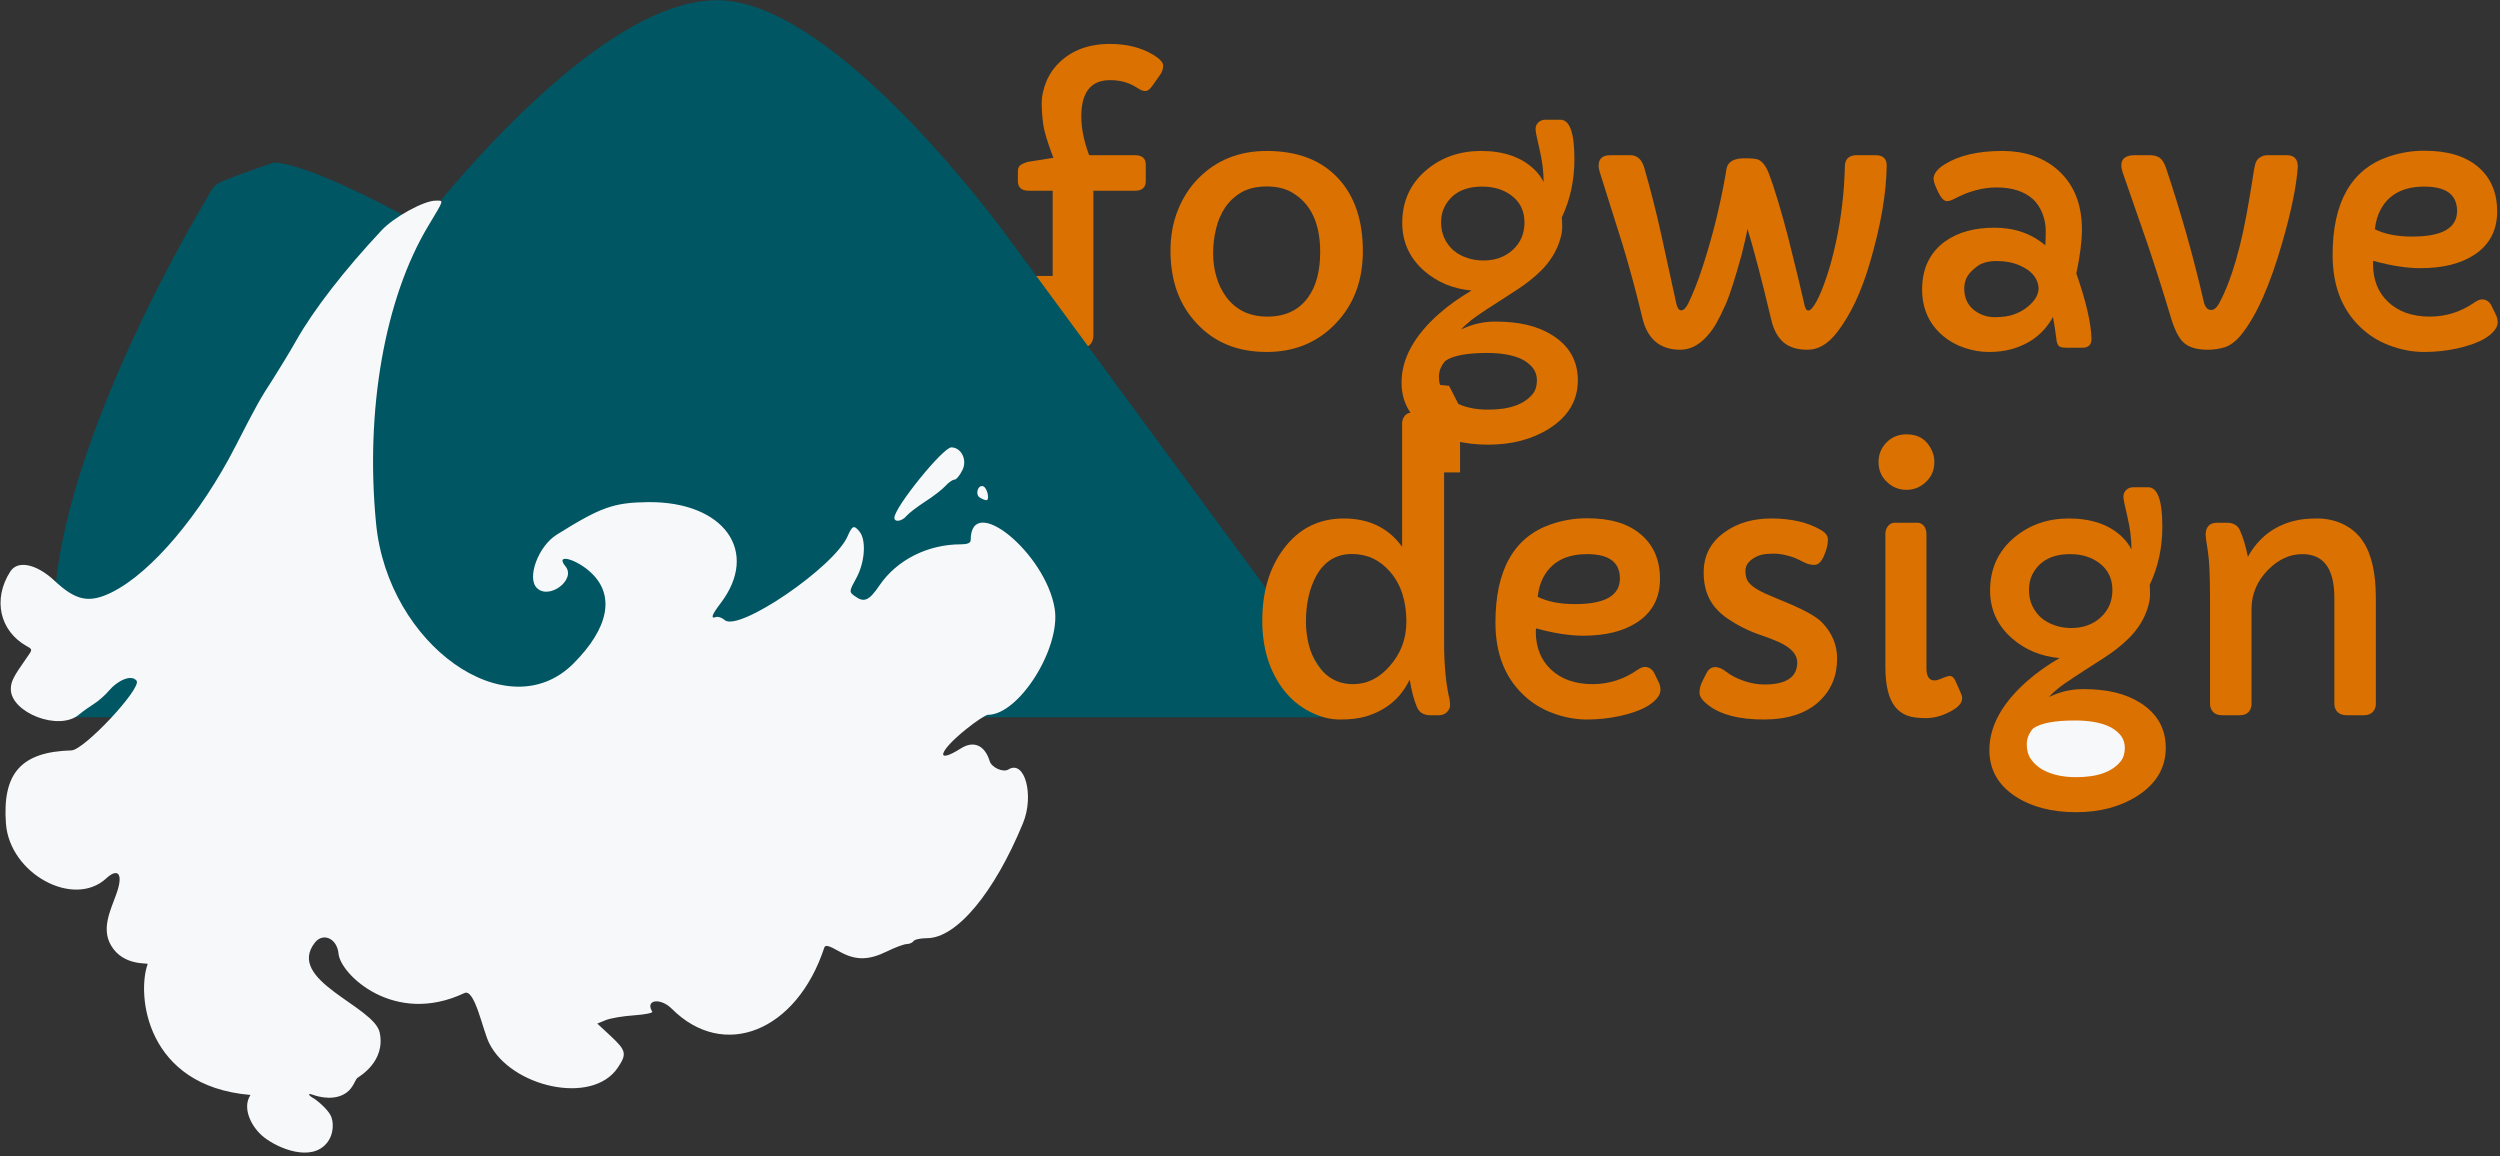 <?xml version="1.0" encoding="UTF-8" standalone="no"?>
<!DOCTYPE svg PUBLIC "-//W3C//DTD SVG 1.1//EN" "http://www.w3.org/Graphics/SVG/1.1/DTD/svg11.dtd">
<svg width="100%" height="100%" viewBox="0 0 2513 1162" version="1.1" xmlns="http://www.w3.org/2000/svg" xmlns:xlink="http://www.w3.org/1999/xlink" xml:space="preserve" xmlns:serif="http://www.serif.com/" style="fill-rule:evenodd;clip-rule:evenodd;stroke-linejoin:round;stroke-miterlimit:2;">
    <rect x="0" y="0" width="2513" height="1162" fill="#333333" stroke="none"/>
    <g transform="matrix(1,0,0,1,-5377.54,-994.079)">
        <g id="Artboard1" transform="matrix(0.991,0,0,0.963,5339.31,74.23)">
            <rect x="38.558" y="955.141" width="2534.13" height="1205.96" style="fill:none;"/>
            <clipPath id="_clip1">
                <rect x="38.558" y="955.141" width="2534.13" height="1205.96"/>
            </clipPath>
            <g clip-path="url(#_clip1)">
                <g transform="matrix(1.094,0,0,1.181,-114.748,-371.445)">
                    <g transform="matrix(6.476,0,0,6.178,-6320.04,-6490.79)">
                        <path d="M1161.6,1258.37C1161.6,1259.28 1161.08,1259.74 1160.06,1259.74L1154.1,1259.74L1154.1,1280.46C1154.1,1280.99 1153.95,1281.4 1153.66,1281.72C1153.37,1282.04 1152.96,1282.2 1152.44,1282.2L1150.05,1282.2C1149.48,1282.2 1149.04,1282.04 1148.73,1281.72C1148.42,1281.4 1148.27,1280.99 1148.27,1280.46L1148.27,1259.74L1144.83,1259.74C1143.8,1259.74 1143.29,1259.27 1143.29,1258.35L1143.29,1256.98C1143.29,1256.6 1143.39,1256.32 1143.59,1256.13C1143.8,1255.95 1144.17,1255.77 1144.73,1255.61L1148.37,1255.03C1147.53,1252.84 1147.05,1251.23 1146.91,1250.18C1146.77,1249.13 1146.7,1248.13 1146.7,1247.17C1146.7,1246.22 1146.92,1245.23 1147.34,1244.18C1147.76,1243.14 1148.38,1242.22 1149.19,1241.43C1151.02,1239.64 1153.44,1238.74 1156.47,1238.74C1158.86,1238.74 1160.92,1239.25 1162.65,1240.28C1163.61,1240.86 1164.09,1241.39 1164.09,1241.85C1164.09,1242.32 1163.94,1242.75 1163.65,1243.16L1162.48,1244.82C1162.15,1245.26 1161.85,1245.48 1161.56,1245.48C1161.28,1245.48 1161,1245.4 1160.74,1245.24C1160.48,1245.07 1160.17,1244.89 1159.82,1244.7C1158.85,1244.18 1157.75,1243.92 1156.49,1243.92C1153.74,1243.92 1152.37,1245.65 1152.37,1249.12C1152.37,1250.79 1152.74,1252.64 1153.49,1254.66L1160.06,1254.66C1161.08,1254.66 1161.6,1255.11 1161.6,1256L1161.6,1258.37Z" style="fill:rgb(219,113,0);fill-rule:nonzero;"/>
                        <path d="M1165.14,1268.33C1165.14,1266.21 1165.49,1264.27 1166.2,1262.51C1166.91,1260.74 1167.88,1259.23 1169.12,1257.98C1171.7,1255.36 1174.97,1254.05 1178.91,1254.05C1183.32,1254.05 1186.74,1255.36 1189.16,1257.98C1191.5,1260.5 1192.68,1263.97 1192.68,1268.38C1192.68,1272.64 1191.35,1276.13 1188.7,1278.83C1186.11,1281.48 1182.85,1282.81 1178.91,1282.81C1174.76,1282.81 1171.42,1281.45 1168.9,1278.73C1166.39,1276.08 1165.14,1272.61 1165.14,1268.33ZM1172.97,1262.13C1172.37,1263.02 1171.93,1264.05 1171.66,1265.19C1171.38,1266.34 1171.24,1267.5 1171.24,1268.68C1171.24,1269.86 1171.4,1271 1171.72,1272.08C1172.03,1273.16 1172.51,1274.12 1173.14,1274.97C1174.55,1276.83 1176.5,1277.75 1179,1277.75C1181.56,1277.75 1183.5,1276.84 1184.82,1275.02C1185.99,1273.42 1186.57,1271.25 1186.57,1268.5C1186.57,1264.38 1185.22,1261.54 1182.52,1259.98C1181.53,1259.41 1180.33,1259.13 1178.92,1259.13C1177.51,1259.13 1176.32,1259.4 1175.35,1259.94C1174.39,1260.49 1173.59,1261.22 1172.97,1262.13Z" style="fill:rgb(219,113,0);fill-rule:nonzero;"/>
                        <path d="M1206.76,1279.59C1208.29,1278.84 1209.92,1278.46 1211.63,1278.46C1213.35,1278.46 1214.88,1278.62 1216.22,1278.94C1217.57,1279.26 1218.78,1279.76 1219.85,1280.44C1222.26,1281.97 1223.46,1284.11 1223.46,1286.86C1223.46,1289.73 1222.1,1292.03 1219.36,1293.77C1216.94,1295.3 1214.02,1296.07 1210.62,1296.07C1207.15,1296.07 1204.27,1295.32 1201.95,1293.82C1199.46,1292.19 1198.22,1289.98 1198.22,1287.18C1198.22,1283.78 1200.02,1280.49 1203.61,1277.32C1205.01,1276.09 1206.56,1275 1208.25,1274.02C1205.6,1273.78 1203.34,1272.84 1201.46,1271.21C1199.37,1269.37 1198.32,1267.09 1198.32,1264.35C1198.32,1261.21 1199.5,1258.66 1201.86,1256.71C1204.02,1254.93 1206.6,1254.05 1209.6,1254.05C1212.82,1254.05 1215.35,1254.92 1217.19,1256.66C1217.76,1257.2 1218.21,1257.81 1218.56,1258.49C1218.56,1256.99 1218.36,1255.44 1217.98,1253.84C1217.6,1252.24 1217.41,1251.28 1217.41,1250.97C1217.41,1250.66 1217.47,1250.41 1217.59,1250.23C1217.71,1250.04 1217.86,1249.9 1218.02,1249.8C1218.26,1249.65 1218.54,1249.58 1218.85,1249.58L1220.95,1249.58C1222.3,1249.58 1222.97,1251.46 1222.97,1255.22C1222.97,1258.23 1222.37,1261.01 1221.17,1263.55C1221.2,1263.9 1221.22,1264.38 1221.22,1264.96C1221.22,1265.55 1221.09,1266.23 1220.83,1267.01C1220.57,1267.79 1220.22,1268.52 1219.79,1269.2C1219.36,1269.87 1218.86,1270.5 1218.3,1271.07C1217.74,1271.63 1217.14,1272.16 1216.52,1272.65C1215.89,1273.14 1215.26,1273.59 1214.62,1273.99C1211.06,1276.26 1208.93,1277.67 1208.23,1278.23C1207.53,1278.79 1207.04,1279.24 1206.76,1279.59ZM1205.64,1268.26C1206.19,1268.73 1206.84,1269.09 1207.58,1269.34C1208.32,1269.6 1209.11,1269.72 1209.95,1269.72C1210.79,1269.72 1211.56,1269.6 1212.26,1269.34C1212.96,1269.09 1213.58,1268.72 1214.11,1268.23C1215.25,1267.21 1215.82,1265.89 1215.82,1264.28C1215.82,1262.63 1215.19,1261.34 1213.92,1260.4C1212.79,1259.57 1211.41,1259.15 1209.77,1259.15C1207.16,1259.15 1205.36,1260.12 1204.37,1262.06C1204.05,1262.69 1203.88,1263.43 1203.88,1264.27C1203.88,1265.1 1204.04,1265.86 1204.35,1266.52C1204.65,1267.19 1205.09,1267.77 1205.64,1268.26ZM1204.47,1284.1C1203.87,1284.79 1203.57,1285.54 1203.57,1286.37C1203.57,1287.2 1203.77,1287.91 1204.17,1288.5C1204.58,1289.08 1205.12,1289.57 1205.79,1289.96C1207.07,1290.69 1208.68,1291.06 1210.62,1291.06C1213.68,1291.06 1215.81,1290.3 1217.02,1288.79C1217.41,1288.29 1217.6,1287.65 1217.6,1286.88C1217.6,1286.12 1217.36,1285.47 1216.88,1284.93C1216.4,1284.39 1215.8,1283.98 1215.09,1283.69C1213.9,1283.2 1212.35,1282.95 1210.45,1282.95C1207.52,1282.95 1205.53,1283.34 1204.47,1284.1Z" style="fill:rgb(219,113,0);fill-rule:nonzero;"/>
                        <path d="M1266.09,1254.66C1267.15,1254.66 1267.68,1255.15 1267.68,1256.12C1267.64,1260.05 1266.85,1264.68 1265.28,1270.02C1264.06,1274.2 1262.49,1277.53 1260.57,1280C1259.29,1281.66 1257.88,1282.49 1256.36,1282.49C1254.84,1282.49 1253.67,1282.12 1252.86,1281.39C1252.04,1280.66 1251.47,1279.59 1251.15,1278.19C1250.27,1274.53 1249.65,1272.03 1249.29,1270.7L1248.37,1267.31C1248.1,1266.38 1247.9,1265.68 1247.75,1265.2C1247.72,1265.35 1247.68,1265.57 1247.62,1265.86C1247.56,1266.16 1247.49,1266.48 1247.41,1266.82L1246.9,1268.94C1245.94,1272.39 1245.19,1274.71 1244.67,1275.9C1244.14,1277.09 1243.68,1278.01 1243.31,1278.67C1242.94,1279.33 1242.5,1279.94 1241.99,1280.51C1240.82,1281.83 1239.54,1282.49 1238.13,1282.49C1235.2,1282.49 1233.38,1280.94 1232.67,1277.83C1231.84,1274.33 1230.9,1270.86 1229.86,1267.43L1226.61,1257.12C1226.5,1256.8 1226.44,1256.47 1226.44,1256.15C1226.44,1255.15 1226.99,1254.66 1228.1,1254.66L1230.98,1254.66C1231.96,1254.66 1232.63,1255.27 1232.98,1256.49C1233.94,1259.83 1234.77,1263.11 1235.47,1266.33L1237.57,1275.95C1237.72,1276.55 1237.95,1276.85 1238.26,1276.85C1238.6,1276.85 1238.93,1276.53 1239.25,1275.9C1239.56,1275.26 1239.9,1274.49 1240.27,1273.57C1240.64,1272.65 1240.99,1271.66 1241.33,1270.61C1241.67,1269.56 1242.01,1268.47 1242.33,1267.34C1242.66,1266.21 1242.96,1265.08 1243.24,1263.94C1243.79,1261.67 1244.24,1259.56 1244.58,1257.59L1244.75,1256.56C1244.95,1255.59 1245.8,1255.1 1247.32,1255.1C1248.31,1255.1 1248.97,1255.16 1249.29,1255.29C1249.91,1255.57 1250.42,1256.25 1250.83,1257.33C1251.24,1258.41 1251.68,1259.75 1252.15,1261.32C1252.62,1262.9 1253.08,1264.53 1253.52,1266.21C1254.61,1270.52 1255.41,1273.84 1255.93,1276.17C1256.05,1276.64 1256.22,1276.88 1256.45,1276.88C1256.76,1276.88 1257.15,1276.45 1257.62,1275.59C1258.09,1274.74 1258.58,1273.56 1259.08,1272.04C1259.59,1270.53 1260.03,1268.9 1260.4,1267.16C1261.17,1263.64 1261.6,1260.01 1261.69,1256.27C1261.69,1255.44 1262.05,1254.93 1262.77,1254.73C1262.95,1254.68 1263.12,1254.66 1263.28,1254.66L1266.09,1254.66Z" style="fill:rgb(219,113,0);fill-rule:nonzero;"/>
                        <path d="M1297,1280.9C1297,1281.77 1296.57,1282.2 1295.73,1282.2L1293.36,1282.2C1292.73,1282.2 1292.34,1282.07 1292.21,1281.82C1292.08,1281.57 1292.01,1281.34 1291.99,1281.13C1291.98,1280.93 1291.94,1280.68 1291.89,1280.39C1291.8,1279.59 1291.66,1278.73 1291.48,1277.8C1290.21,1280.13 1288.22,1281.67 1285.5,1282.42C1284.54,1282.68 1283.48,1282.81 1282.33,1282.81C1281.17,1282.81 1280.01,1282.62 1278.86,1282.23C1277.7,1281.85 1276.68,1281.29 1275.78,1280.54C1273.76,1278.85 1272.75,1276.62 1272.75,1273.87C1272.75,1270.86 1273.86,1268.56 1276.08,1266.96C1277.9,1265.68 1280.24,1265.03 1283.11,1265.03C1285.97,1265.03 1288.4,1265.87 1290.38,1267.55C1290.43,1267 1290.45,1266.3 1290.45,1265.47C1290.45,1264.64 1290.29,1263.81 1289.97,1262.98C1289.64,1262.15 1289.18,1261.46 1288.58,1260.91C1287.34,1259.82 1285.61,1259.27 1283.4,1259.27C1281.41,1259.27 1279.39,1259.82 1277.34,1260.91C1276.95,1261.12 1276.61,1261.23 1276.32,1261.23C1275.88,1261.23 1275.46,1260.79 1275.05,1259.93C1274.61,1259.05 1274.39,1258.42 1274.39,1258.03C1274.39,1257.31 1274.93,1256.62 1276,1255.95C1278.05,1254.68 1280.8,1254.05 1284.23,1254.05C1287.35,1254.05 1289.94,1254.9 1291.99,1256.61C1294.42,1258.66 1295.63,1261.56 1295.63,1265.3C1295.63,1266.96 1295.36,1269.06 1294.83,1271.58C1296.21,1275.52 1296.93,1278.62 1297,1280.9ZM1280.64,1270.55C1279.97,1271.04 1279.5,1271.53 1279.21,1272.02C1278.93,1272.51 1278.78,1273.08 1278.78,1273.74C1278.78,1274.4 1278.9,1274.98 1279.14,1275.5C1279.38,1276.01 1279.7,1276.44 1280.13,1276.78C1281.02,1277.48 1282.03,1277.83 1283.14,1277.83C1284.26,1277.83 1285.17,1277.7 1285.89,1277.44C1286.61,1277.18 1287.22,1276.84 1287.74,1276.44C1288.87,1275.56 1289.43,1274.63 1289.43,1273.65C1289.33,1272.43 1288.66,1271.47 1287.4,1270.77C1286.28,1270.12 1284.95,1269.8 1283.42,1269.8C1282.24,1269.8 1281.31,1270.05 1280.64,1270.55Z" style="fill:rgb(219,113,0);fill-rule:nonzero;"/>
                        <path d="M1326.54,1256.32C1326.34,1259.09 1325.61,1262.67 1324.34,1267.06C1322.55,1273.33 1320.55,1277.8 1318.34,1280.46C1317.57,1281.36 1316.8,1281.92 1316.02,1282.15C1315.24,1282.38 1314.44,1282.49 1313.65,1282.49C1312.85,1282.49 1312.16,1282.4 1311.57,1282.22C1310.99,1282.04 1310.5,1281.77 1310.11,1281.39C1309.46,1280.76 1308.87,1279.57 1308.35,1277.83C1307.28,1274.25 1306.16,1270.75 1305.01,1267.33L1301.46,1257.12C1301.34,1256.73 1301.27,1256.4 1301.27,1256.12C1301.27,1255.15 1301.9,1254.66 1303.17,1254.66L1305.4,1254.66C1305.96,1254.66 1306.42,1254.79 1306.78,1255.04C1307.12,1255.29 1307.42,1255.77 1307.67,1256.49C1309.78,1262.77 1311.58,1269.13 1313.06,1275.56C1313.24,1276.39 1313.6,1276.8 1314.14,1276.8C1314.56,1276.8 1314.95,1276.46 1315.31,1275.78C1317.07,1272.51 1318.48,1267.61 1319.56,1261.1C1319.85,1259.39 1320.07,1258.08 1320.2,1257.17C1320.34,1256.26 1320.48,1255.7 1320.62,1255.49C1320.76,1255.28 1320.91,1255.11 1321.09,1255C1321.42,1254.77 1321.78,1254.66 1322.17,1254.66L1324.98,1254.66C1326.02,1254.66 1326.54,1255.21 1326.54,1256.32Z" style="fill:rgb(219,113,0);fill-rule:nonzero;"/>
                        <path d="M1337.33,1269.77L1337.31,1270.24C1337.31,1272.46 1338.01,1274.26 1339.43,1275.61C1340.91,1277.04 1342.92,1277.75 1345.46,1277.75C1347.77,1277.75 1349.92,1277.06 1351.9,1275.68C1352.28,1275.42 1352.61,1275.29 1352.91,1275.29C1353.51,1275.29 1353.96,1275.59 1354.27,1276.19L1354.93,1277.56C1355.08,1277.88 1355.15,1278.23 1355.15,1278.61C1355.15,1278.98 1354.99,1279.37 1354.65,1279.77C1354.32,1280.17 1353.88,1280.53 1353.35,1280.86C1352.81,1281.18 1352.18,1281.46 1351.48,1281.71C1350.77,1281.95 1350.04,1282.16 1349.29,1282.32C1347.8,1282.64 1346.23,1282.81 1344.61,1282.81C1342.98,1282.81 1341.34,1282.5 1339.68,1281.88C1338.03,1281.26 1336.61,1280.36 1335.4,1279.17C1332.81,1276.65 1331.52,1273.24 1331.52,1268.94C1331.52,1261.4 1334.17,1256.72 1339.48,1254.88C1341.14,1254.31 1342.84,1254.02 1344.59,1254.02C1346.34,1254.02 1347.83,1254.21 1349.06,1254.59C1350.29,1254.96 1351.35,1255.51 1352.25,1256.25C1354.13,1257.79 1355.08,1259.95 1355.08,1262.71C1355.08,1265.43 1353.97,1267.51 1351.76,1268.94C1349.82,1270.19 1347.27,1270.82 1344.09,1270.82C1342.14,1270.82 1339.88,1270.47 1337.33,1269.77ZM1349.34,1262.64C1349.34,1260.31 1347.78,1259.15 1344.65,1259.15C1341.67,1259.15 1339.59,1260.24 1338.4,1262.42C1337.98,1263.19 1337.7,1264.13 1337.57,1265.25C1338.97,1265.95 1340.76,1266.3 1342.92,1266.3C1347.2,1266.3 1349.34,1265.08 1349.34,1262.64Z" style="fill:rgb(219,113,0);fill-rule:nonzero;"/>
                        <g transform="matrix(0.167,0,0,0.27,-442.626,1162.55)">
                            <rect x="9506.44" y="405.122" width="34.827" height="95.239" style="fill:rgb(219,113,0);"/>
                        </g>
                    </g>
                    <g transform="matrix(1.005,0,0,1.005,-1.277,-44.398)">
                        <g transform="matrix(1.009,0,0,0.962,0.228,136.023)">
                            <path d="M514.394,1266.7C514.394,1266.7 425.201,1216.67 389.64,1214.93C389.64,1214.93 341.803,1231.17 337.19,1234.94C332.578,1238.7 329.024,1246.63 329.024,1246.63C329.024,1246.63 191.92,1470.57 188.68,1625.06L549.32,1622.34L514.394,1266.7Z" style="fill:rgb(0,86,98);"/>
                            <g transform="matrix(1,0,0,1,0,8.796)">
                                <path d="M1319.81,1626.71L1361.92,1691.46C1361.92,1691.46 1368.95,1703.79 1367.24,1707.07C1363.57,1714.11 1356.94,1713.32 1356.94,1713.32L200.997,1713.32L505.047,1287.61C505.047,1287.61 672.516,1057.87 794.871,1057.79C905.681,1057.72 1063.43,1278.13 1063.43,1278.13L1319.81,1626.71Z" style="fill:rgb(0,86,98);"/>
                            </g>
                        </g>
                        <g transform="matrix(0.693,0.484,-0.421,0.549,203.097,-1002.88)">
                            <path d="M2412.48,3570.32C2315.75,3641.43 2250.07,3552.43 2240.35,3512.35C2239.89,3510.44 2220.7,3533.36 2196.9,3520.97C2177.83,3511.04 2174.29,3485.92 2168.93,3463.69C2162.09,3435.36 2153.28,3435.11 2150.17,3454.49C2141.07,3511.1 2063.39,3523.68 2028.44,3474.11C1993.23,3424.24 1996.24,3387.56 2038.9,3347.71C2049.71,3337.55 2060.67,3228.09 2051.08,3225.21C2041.9,3222.44 2034.46,3240.84 2033.6,3256.17C2033.19,3263.96 2031.01,3275.77 2028.75,3282.51C2026.53,3289.24 2023.84,3299.03 2022.79,3304.41C2016.08,3337.99 1962.19,3354.44 1947.53,3330.21C1942.76,3322.37 1941.81,3315.47 1941.38,3285.03C1941.24,3272.13 1941.21,3272.09 1934.21,3273.13C1900.95,3278.17 1874.57,3250.24 1872.49,3207.78C1871.59,3190.1 1890.38,3179.88 1916.67,3183.67C1948.04,3188.28 1961.27,3180.83 1973.78,3151.71C1995.52,3101.02 2001.26,3003.37 1988.31,2904.82C1980.62,2846.76 1979.58,2836.57 1978.18,2805.46C1977.44,2790.55 1975.56,2764.62 1973.95,2747.96C1969.58,2702.46 1971.09,2637.74 1978.15,2568.14C1980.5,2544.77 1996.01,2504.87 2006.19,2495.89C2013.44,2489.49 2012.73,2487.06 2015.82,2527.93C2024.06,2637.08 2078.12,2769.04 2159.47,2878.61C2246.53,2995.88 2403.66,2992.84 2419,2873.54C2427.18,2809.86 2412.2,2770.87 2377.4,2765.33C2355.46,2761.76 2332.5,2772.66 2350.43,2778.08C2368.45,2783.56 2357.87,2826.01 2339.36,2822.57C2324.08,2819.72 2314.21,2777.84 2322.82,2751.92C2343.59,2689.38 2351.81,2674.85 2381.19,2648.25C2446.74,2589.05 2509.98,2613.97 2508.39,2698.45C2508.1,2717.1 2509.53,2722.51 2513.17,2715.93C2514.45,2713.64 2518.72,2712.09 2522.64,2712.47C2542.44,2714.47 2583.88,2573.84 2576.03,2531.19C2573.28,2516.2 2574.26,2514.34 2583.31,2517.1C2594.65,2520.59 2607.43,2544.65 2610.01,2567.43C2612.26,2587.67 2612.47,2588.02 2619.95,2588.09C2632.54,2588.16 2635.5,2582.26 2634.82,2558.12C2633.7,2518.18 2650.56,2478.39 2679.3,2453.04C2685.1,2447.92 2686.99,2444.04 2685.17,2441.04C2654.54,2390.65 2758.59,2397.29 2801.53,2448.46C2831.85,2484.64 2837.78,2586.4 2810.9,2610.11C2808.95,2611.83 2804.43,2626.47 2800.88,2642.63C2791.13,2686.77 2796.63,2702.62 2808.8,2665.6C2814.68,2647.62 2827.55,2644.31 2841.66,2657.08C2847.55,2662.38 2860.7,2658.98 2863.25,2651.53C2870.97,2628.47 2902.25,2658.59 2909.95,2696.47C2929.24,2791.13 2925.18,2867.13 2899.63,2889.67C2894.04,2894.6 2889.64,2900.64 2889.76,2903.04C2889.92,2905.51 2888.12,2909.25 2885.76,2911.34C2883.43,2913.47 2877.83,2923.61 2873.35,2933.92C2862.91,2957.99 2851.53,2967.96 2831.31,2970.71C2819.24,2972.39 2815.52,2974.22 2816.51,2977.94C2845.77,3086.7 2801.1,3172.93 2723.12,3158.41C2706.04,3155.23 2693.93,3169.52 2707.95,3176.38C2709.49,3177.11 2703.35,3185.13 2694.39,3194.25C2685.45,3203.29 2675.79,3215.24 2672.99,3220.79L2667.88,3230.82L2687.65,3233.6C2710.11,3236.87 2712.93,3239.82 2713.59,3261.22C2715.55,3320.44 2633.15,3363.07 2586.47,3333.82C2572.48,3325.06 2539.18,3287.55 2533.34,3300.53C2493.49,3389 2413.87,3375.63 2399.31,3355.74C2388.11,3340.51 2372.13,3345.4 2371.72,3362.25C2370.2,3424.14 2463.28,3383.14 2484.9,3406.46C2508.95,3432.39 2494.65,3468.99 2494.31,3470.86C2493.61,3474.72 2496.88,3484.01 2494.35,3494.01C2489.91,3511.56 2474.07,3519.73 2466.75,3522.35C2459.24,3525.03 2464.28,3526.35 2467.76,3525.78C2473.46,3524.83 2487.52,3526.16 2494.76,3530.32C2501.05,3533.94 2509.81,3546.7 2509.11,3562.11C2507.67,3594.12 2470.52,3604.9 2451.17,3604.16C2433.38,3603.49 2413.07,3590.28 2412.48,3570.32ZM2604.87,2476.08C2598.32,2465.3 2602.39,2365.53 2609.63,2359.14C2618.17,2351.62 2631.35,2359.69 2633.57,2373.82C2634.78,2381.58 2634.46,2388.98 2632.8,2390.45C2631.18,2391.87 2629.45,2397.91 2628.98,2403.84C2628.49,2409.73 2625.07,2424.09 2621.34,2435.65C2617.65,2447.26 2614.45,2460.43 2614.2,2464.95C2613.76,2474.06 2607.91,2481.07 2604.87,2476.08ZM2666.12,2389.72C2659.89,2390.23 2656.18,2377.63 2661.87,2375.38C2666.28,2373.63 2676.75,2384.7 2673.43,2387.49C2672.27,2388.51 2668.98,2389.49 2666.12,2389.72Z" style="fill:rgb(247,248,249);"/>
                        </g>
                    </g>
                    <g transform="matrix(0.922,0,0,1.105,-4816.81,-153.825)">
                        <ellipse cx="7466.76" cy="1750.59" rx="69.97" ry="34.68" style="fill:rgb(247,248,249);"/>
                    </g>
                    <g transform="matrix(6.476,0,0,6.178,-6098.94,-6165.95)">
                        <path d="M1164.16,1258.1L1164.16,1240.45C1164.16,1240.03 1164.29,1239.66 1164.54,1239.36C1164.79,1239.06 1165.1,1238.91 1165.48,1238.91L1168.87,1238.91C1169.25,1238.91 1169.56,1239.06 1169.8,1239.36C1170.04,1239.66 1170.17,1240.03 1170.17,1240.45L1170.17,1271.75C1170.17,1275.04 1170.43,1277.76 1170.95,1279.93C1171,1280.15 1171.02,1280.44 1171.02,1280.79C1171.02,1281.14 1170.87,1281.46 1170.57,1281.76C1170.27,1282.05 1169.88,1282.2 1169.41,1282.2L1168.21,1282.2C1167.25,1282.2 1166.61,1281.81 1166.28,1281.03C1165.86,1280.03 1165.51,1278.72 1165.24,1277.1C1163.98,1279.75 1161.87,1281.51 1158.91,1282.39C1157.93,1282.67 1156.72,1282.81 1155.26,1282.81C1153.81,1282.81 1152.36,1282.43 1150.92,1281.68C1149.48,1280.94 1148.25,1279.92 1147.24,1278.63C1145.17,1275.96 1144.14,1272.64 1144.14,1268.67C1144.14,1264.57 1145.14,1261.17 1147.14,1258.47C1149.31,1255.52 1152.2,1254.05 1155.81,1254.05C1159.42,1254.05 1162.21,1255.4 1164.16,1258.1ZM1150.39,1268.84C1150.39,1269.95 1150.53,1271.03 1150.79,1272.09C1151.06,1273.15 1151.47,1274.09 1152.03,1274.92C1153.26,1276.81 1154.97,1277.75 1157.15,1277.75C1159.14,1277.75 1160.88,1276.89 1162.38,1275.17C1163.97,1273.38 1164.77,1271.26 1164.77,1268.82C1164.77,1265.86 1164,1263.48 1162.45,1261.69C1160.97,1259.98 1159.15,1259.13 1156.98,1259.13C1154.72,1259.13 1153,1260.19 1151.83,1262.32C1150.87,1264.12 1150.39,1266.29 1150.39,1268.84Z" style="fill:rgb(219,113,0);fill-rule:nonzero;"/>
                        <path d="M1183.33,1269.77L1183.3,1270.24C1183.3,1272.46 1184.01,1274.26 1185.42,1275.61C1186.91,1277.04 1188.92,1277.75 1191.45,1277.75C1193.77,1277.75 1195.91,1277.06 1197.9,1275.68C1198.28,1275.42 1198.61,1275.29 1198.9,1275.29C1199.5,1275.29 1199.96,1275.59 1200.27,1276.19L1200.93,1277.56C1201.08,1277.88 1201.15,1278.23 1201.15,1278.61C1201.15,1278.98 1200.98,1279.37 1200.65,1279.77C1200.31,1280.17 1199.88,1280.53 1199.34,1280.86C1198.8,1281.18 1198.18,1281.46 1197.47,1281.71C1196.77,1281.95 1196.04,1282.16 1195.29,1282.32C1193.79,1282.64 1192.23,1282.81 1190.6,1282.81C1188.97,1282.81 1187.33,1282.5 1185.68,1281.88C1184.03,1281.26 1182.6,1280.36 1181.4,1279.17C1178.81,1276.65 1177.52,1273.24 1177.52,1268.94C1177.52,1261.4 1180.17,1256.72 1185.47,1254.88C1187.13,1254.31 1188.84,1254.02 1190.59,1254.02C1192.34,1254.02 1193.83,1254.21 1195.06,1254.59C1196.29,1254.96 1197.35,1255.51 1198.24,1256.25C1200.13,1257.79 1201.08,1259.95 1201.08,1262.71C1201.08,1265.43 1199.97,1267.51 1197.75,1268.94C1195.82,1270.19 1193.26,1270.82 1190.09,1270.82C1188.13,1270.82 1185.88,1270.47 1183.33,1269.77ZM1195.34,1262.64C1195.34,1260.31 1193.78,1259.15 1190.65,1259.15C1187.67,1259.15 1185.59,1260.24 1184.4,1262.42C1183.98,1263.19 1183.7,1264.13 1183.57,1265.25C1184.97,1265.95 1186.75,1266.3 1188.92,1266.3C1193.2,1266.3 1195.34,1265.08 1195.34,1262.64Z" style="fill:rgb(219,113,0);fill-rule:nonzero;"/>
                        <path d="M1216.04,1277.8C1219.16,1277.8 1220.73,1276.75 1220.73,1274.65C1220.73,1273.5 1219.84,1272.52 1218.07,1271.72C1217.32,1271.38 1216.5,1271.07 1215.61,1270.77C1214.73,1270.48 1213.88,1270.13 1213.06,1269.72C1212.25,1269.32 1211.49,1268.87 1210.78,1268.39C1210.07,1267.91 1209.46,1267.36 1208.94,1266.74C1207.86,1265.44 1207.33,1263.79 1207.33,1261.79C1207.33,1259.35 1208.34,1257.41 1210.38,1255.98C1212.18,1254.69 1214.4,1254.05 1217.04,1254.05C1219.87,1254.05 1222.24,1254.6 1224.15,1255.71C1224.8,1256.1 1225.12,1256.55 1225.12,1257.05C1225.12,1257.77 1224.93,1258.55 1224.55,1259.41C1224.17,1260.26 1223.72,1260.69 1223.21,1260.69C1222.69,1260.69 1222.23,1260.58 1221.81,1260.37C1221.4,1260.16 1221.03,1259.98 1220.69,1259.82C1220.36,1259.67 1220,1259.54 1219.63,1259.44C1218.82,1259.2 1218.06,1259.08 1217.37,1259.08C1216.68,1259.08 1216.12,1259.13 1215.7,1259.22C1215.28,1259.32 1214.89,1259.48 1214.55,1259.69C1213.72,1260.19 1213.31,1260.81 1213.31,1261.54C1213.31,1262.28 1213.47,1262.84 1213.81,1263.23C1214.14,1263.62 1214.6,1263.98 1215.19,1264.3C1215.77,1264.63 1216.47,1264.95 1217.29,1265.28L1219.92,1266.38C1222.05,1267.31 1223.5,1268.14 1224.24,1268.89C1225.71,1270.39 1226.44,1272.12 1226.44,1274.09C1226.44,1276.57 1225.59,1278.6 1223.9,1280.19C1222.03,1281.94 1219.37,1282.81 1215.92,1282.81C1212.42,1282.81 1209.79,1282.13 1208.03,1280.78C1207.17,1280.13 1206.74,1279.54 1206.74,1279.02C1206.74,1278.5 1206.83,1278.04 1207.02,1277.62C1207.21,1277.2 1207.45,1276.72 1207.75,1276.15C1208.05,1275.59 1208.46,1275.31 1208.97,1275.31C1209.49,1275.31 1210.03,1275.55 1210.61,1276.01C1211.19,1276.47 1211.98,1276.89 1212.99,1277.25C1214,1277.62 1215.02,1277.8 1216.04,1277.8Z" style="fill:rgb(219,113,0);fill-rule:nonzero;"/>
                        <path d="M1236.38,1249.95C1235.27,1249.95 1234.33,1249.56 1233.55,1248.8C1232.76,1248.05 1232.37,1247.11 1232.37,1245.97C1232.37,1244.86 1232.76,1243.92 1233.55,1243.13C1234.29,1242.39 1235.24,1242.01 1236.38,1242.01C1238.12,1242.01 1239.34,1242.81 1240.04,1244.4C1240.25,1244.88 1240.36,1245.4 1240.36,1245.97C1240.36,1247.11 1239.97,1248.05 1239.18,1248.8C1238.4,1249.56 1237.47,1249.95 1236.38,1249.95ZM1239.23,1275.48C1239.23,1276.64 1239.62,1277.22 1240.38,1277.22C1240.64,1277.22 1240.93,1277.14 1241.26,1277C1241.89,1276.72 1242.33,1276.58 1242.55,1276.58C1242.9,1276.58 1243.17,1276.82 1243.38,1277.29L1244.14,1279C1244.27,1279.28 1244.34,1279.54 1244.34,1279.78C1244.34,1280.48 1243.73,1281.13 1242.53,1281.73C1241.39,1282.32 1240.26,1282.61 1239.15,1282.61C1238.03,1282.61 1237.14,1282.49 1236.48,1282.25C1235.81,1282 1235.24,1281.6 1234.77,1281.03C1233.82,1279.85 1233.35,1277.95 1233.35,1275.31L1233.35,1256.27C1233.35,1255.81 1233.48,1255.43 1233.74,1255.12C1234,1254.81 1234.31,1254.66 1234.67,1254.66L1237.94,1254.66C1238.31,1254.66 1238.62,1254.81 1238.87,1255.12C1239.11,1255.43 1239.23,1255.81 1239.23,1256.27L1239.23,1275.48Z" style="fill:rgb(219,113,0);fill-rule:nonzero;"/>
                        <path d="M1256.79,1279.59C1258.32,1278.84 1259.94,1278.46 1261.66,1278.46C1263.38,1278.46 1264.9,1278.62 1266.25,1278.94C1267.59,1279.26 1268.8,1279.76 1269.87,1280.44C1272.28,1281.97 1273.49,1284.11 1273.49,1286.86C1273.49,1289.73 1272.12,1292.03 1269.38,1293.77C1266.96,1295.3 1264.05,1296.07 1260.64,1296.07C1257.18,1296.07 1254.29,1295.32 1251.98,1293.82C1249.49,1292.19 1248.24,1289.98 1248.24,1287.18C1248.24,1283.78 1250.04,1280.49 1253.64,1277.32C1255.04,1276.09 1256.58,1275 1258.28,1274.02C1255.62,1273.78 1253.36,1272.84 1251.49,1271.21C1249.39,1269.37 1248.34,1267.09 1248.34,1264.35C1248.34,1261.21 1249.52,1258.66 1251.88,1256.71C1254.05,1254.93 1256.62,1254.05 1259.62,1254.05C1262.84,1254.05 1265.37,1254.92 1267.21,1256.66C1267.78,1257.2 1268.24,1257.81 1268.58,1258.49C1268.58,1256.99 1268.39,1255.44 1268.01,1253.84C1267.62,1252.24 1267.43,1251.28 1267.43,1250.97C1267.43,1250.66 1267.49,1250.41 1267.62,1250.23C1267.74,1250.04 1267.88,1249.9 1268.04,1249.8C1268.29,1249.65 1268.56,1249.58 1268.87,1249.58L1270.97,1249.58C1272.32,1249.58 1273,1251.46 1273,1255.22C1273,1258.23 1272.4,1261.01 1271.19,1263.55C1271.22,1263.9 1271.24,1264.38 1271.24,1264.96C1271.24,1265.55 1271.11,1266.23 1270.85,1267.01C1270.59,1267.79 1270.24,1268.52 1269.81,1269.2C1269.38,1269.87 1268.88,1270.5 1268.32,1271.07C1267.76,1271.63 1267.17,1272.16 1266.54,1272.65C1265.91,1273.14 1265.28,1273.59 1264.65,1273.99C1261.08,1276.26 1258.95,1277.67 1258.25,1278.23C1257.55,1278.79 1257.06,1279.24 1256.79,1279.59ZM1255.66,1268.26C1256.22,1268.73 1256.87,1269.09 1257.61,1269.34C1258.35,1269.6 1259.13,1269.72 1259.97,1269.72C1260.81,1269.72 1261.58,1269.6 1262.28,1269.34C1262.98,1269.09 1263.6,1268.72 1264.14,1268.23C1265.28,1267.21 1265.85,1265.89 1265.85,1264.28C1265.85,1262.63 1265.21,1261.34 1263.94,1260.4C1262.82,1259.57 1261.43,1259.15 1259.79,1259.15C1257.19,1259.15 1255.39,1260.12 1254.39,1262.06C1254.07,1262.69 1253.91,1263.43 1253.91,1264.27C1253.91,1265.1 1254.06,1265.86 1254.37,1266.52C1254.68,1267.19 1255.11,1267.77 1255.66,1268.26ZM1254.49,1284.1C1253.89,1284.79 1253.59,1285.54 1253.59,1286.37C1253.59,1287.2 1253.79,1287.91 1254.2,1288.5C1254.61,1289.08 1255.14,1289.57 1255.81,1289.96C1257.1,1290.69 1258.71,1291.06 1260.64,1291.06C1263.7,1291.06 1265.84,1290.3 1267.04,1288.79C1267.43,1288.29 1267.63,1287.65 1267.63,1286.88C1267.63,1286.12 1267.39,1285.47 1266.91,1284.93C1266.43,1284.39 1265.83,1283.98 1265.11,1283.69C1263.92,1283.2 1262.38,1282.95 1260.47,1282.95C1257.54,1282.95 1255.55,1283.34 1254.49,1284.1Z" style="fill:rgb(219,113,0);fill-rule:nonzero;"/>
                        <path d="M1279.2,1256.42C1279.2,1255.24 1279.76,1254.66 1280.88,1254.66L1282.23,1254.66C1283.14,1254.66 1283.76,1255 1284.08,1255.68C1284.54,1256.66 1284.93,1257.95 1285.25,1259.54C1286.72,1256.87 1288.9,1255.16 1291.8,1254.41C1292.71,1254.17 1293.84,1254.05 1295.2,1254.05C1296.56,1254.05 1297.82,1254.34 1298.98,1254.91C1300.13,1255.49 1301.04,1256.29 1301.71,1257.3C1302.95,1259.13 1303.57,1261.84 1303.57,1265.42L1303.57,1280.59C1303.57,1281.04 1303.42,1281.42 1303.12,1281.73C1302.83,1282.04 1302.4,1282.2 1301.83,1282.2L1299.44,1282.2C1298.82,1282.2 1298.37,1282.04 1298.07,1281.73C1297.78,1281.42 1297.63,1281.04 1297.63,1280.59L1297.63,1265.4C1297.63,1261.23 1296.1,1259.15 1293.04,1259.15C1291.25,1259.15 1289.62,1259.9 1288.13,1261.4C1286.56,1263.01 1285.77,1264.88 1285.77,1267.01L1285.77,1280.59C1285.77,1281.04 1285.63,1281.42 1285.35,1281.73C1285.08,1282.04 1284.65,1282.2 1284.08,1282.2L1281.57,1282.2C1281,1282.2 1280.57,1282.04 1280.27,1281.73C1279.98,1281.42 1279.83,1281.04 1279.83,1280.59L1279.83,1265.6C1279.83,1262.32 1279.73,1260.04 1279.52,1258.75C1279.31,1257.45 1279.2,1256.68 1279.2,1256.42Z" style="fill:rgb(219,113,0);fill-rule:nonzero;"/>
                        <g transform="matrix(0.156,0,0,0.13,-316.604,1182.41)">
                            <path d="M9535.22,405.122L9545.25,428.751L9545.25,500.361L9506.81,500.361L9506.22,401.45L9535.22,405.122Z" style="fill:rgb(219,113,0);"/>
                        </g>
                    </g>
                </g>
            </g>
        </g>
    </g>
</svg>

